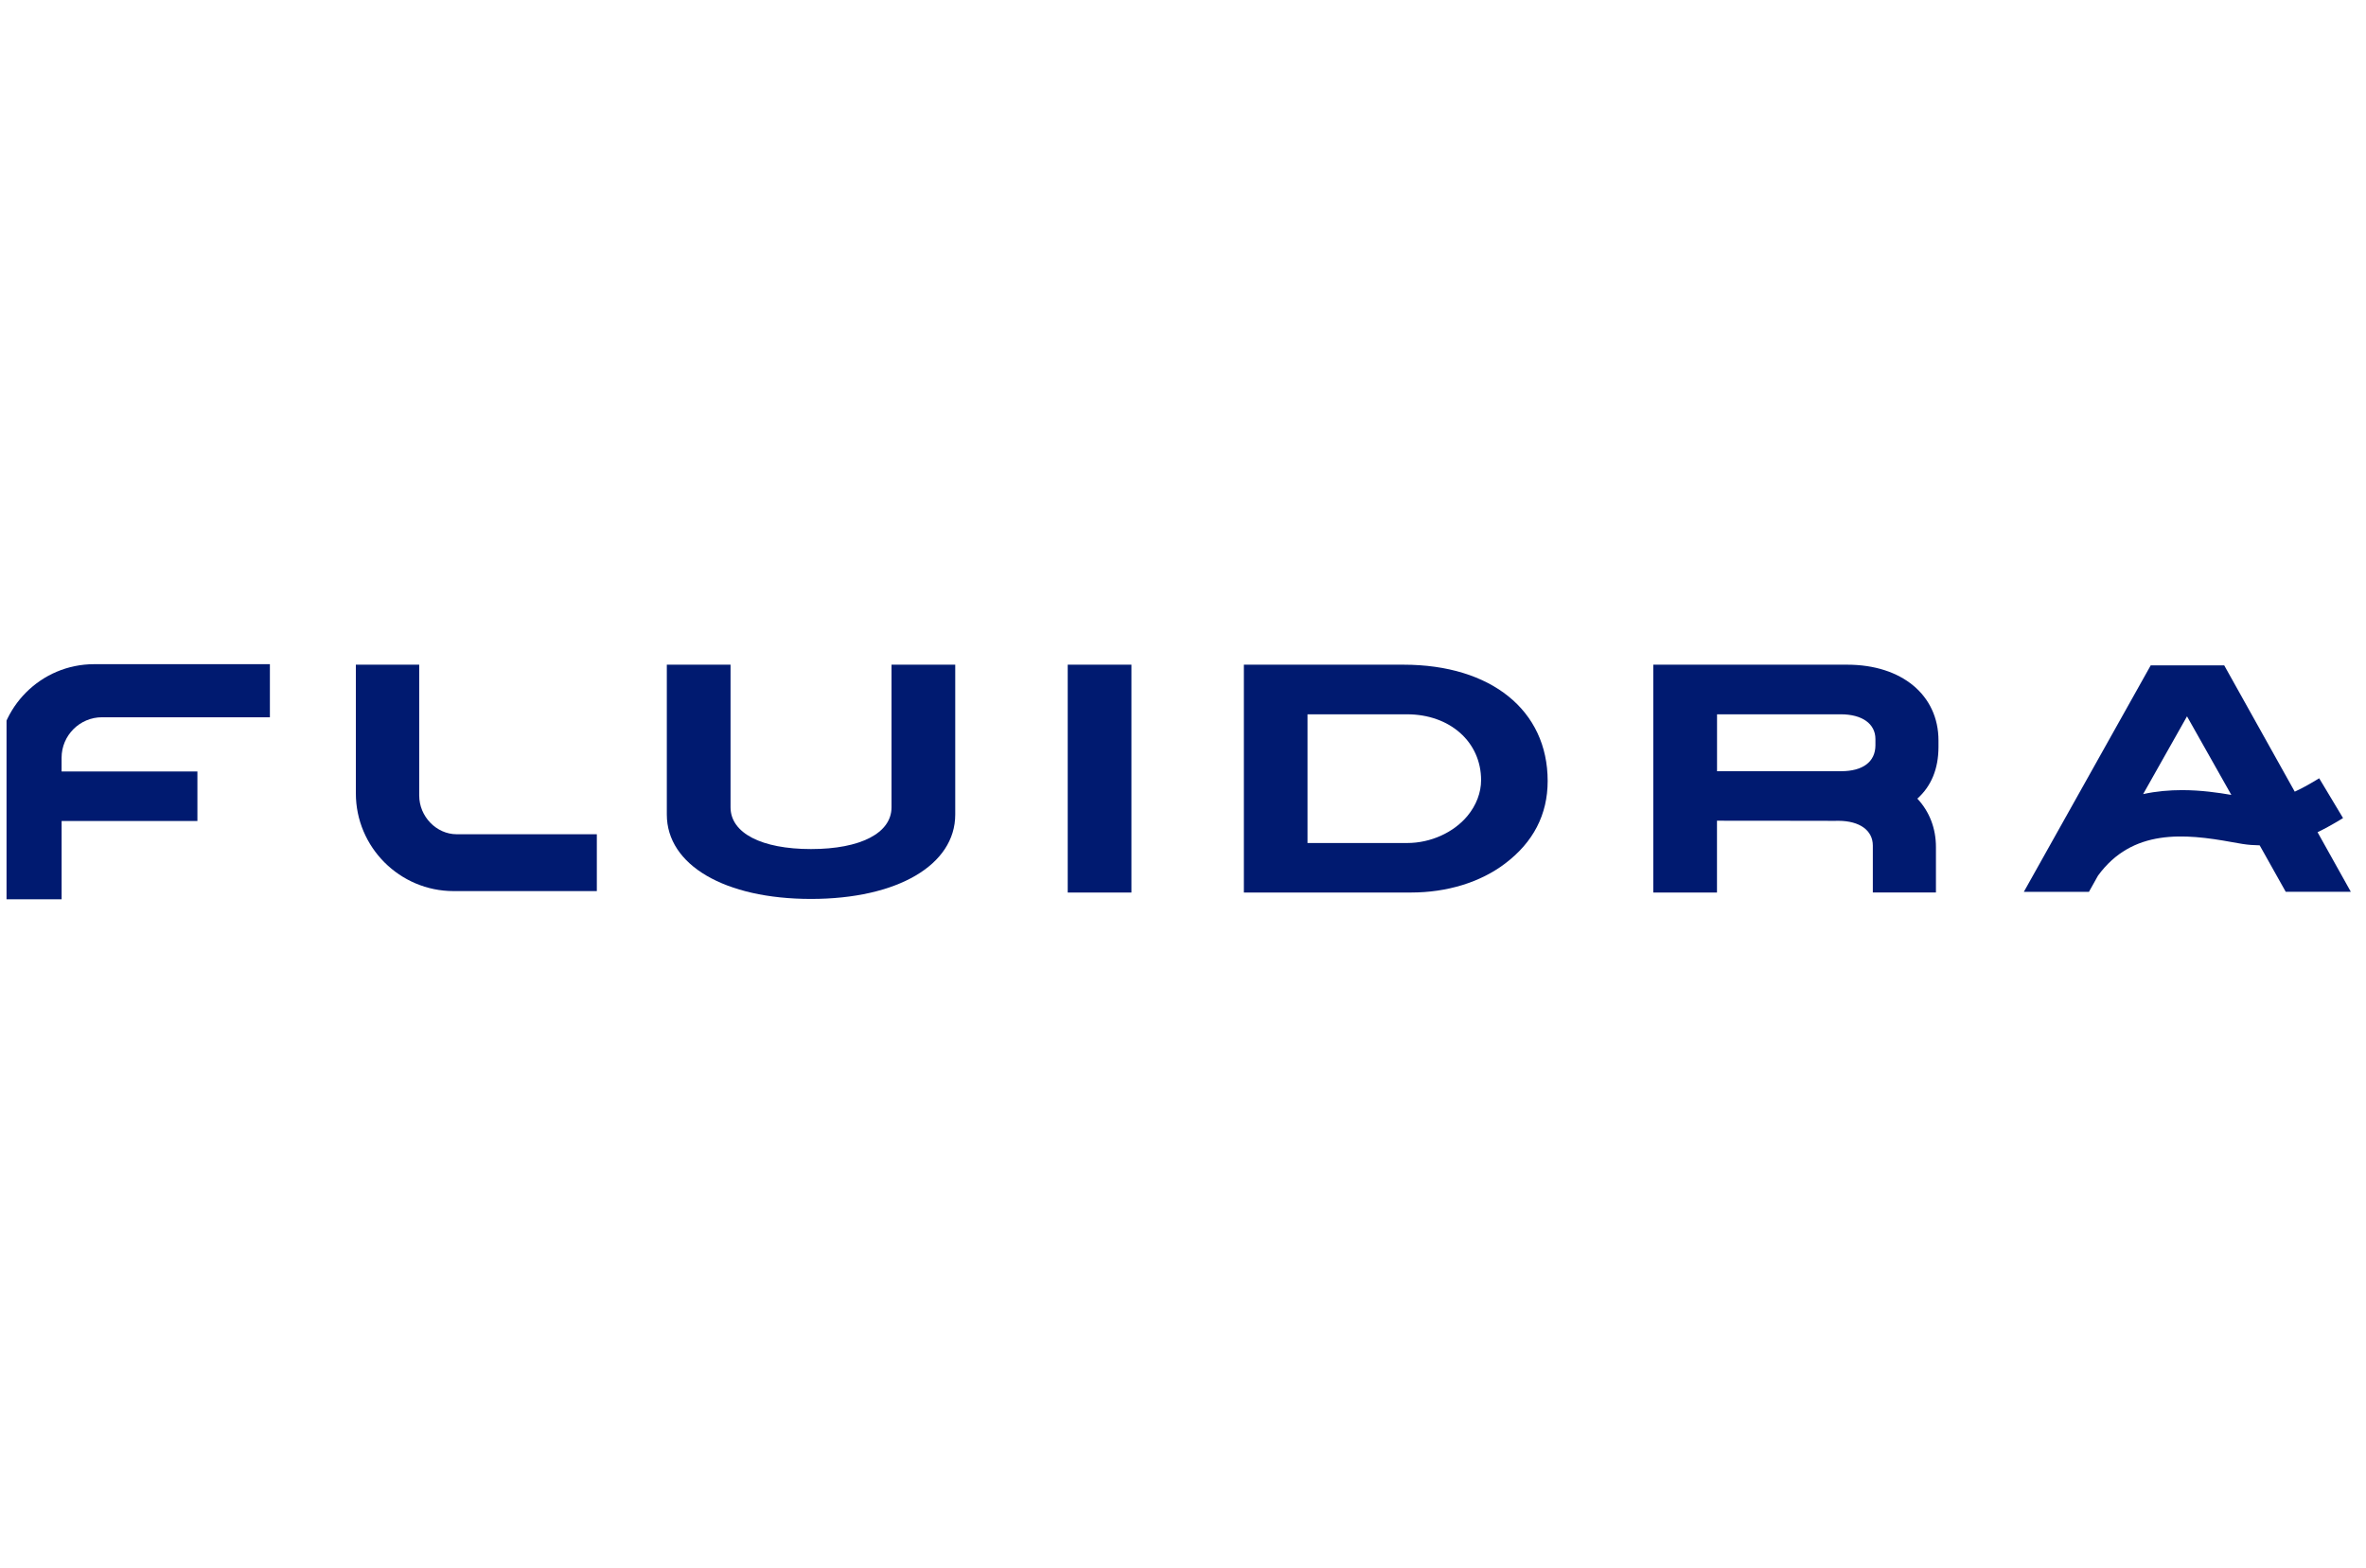 <svg xmlns="http://www.w3.org/2000/svg" width="181" height="120" viewBox="0 0 181 120" fill="none"><g clip-path="url(#clip0_11308_2766)"><path fill-rule="evenodd" clip-rule="evenodd" d="M15.098 59.027H4.711V57.976C4.711 56.267 6.101 54.877 7.81 54.877H20.647V50.816H7.199C3.142 50.816 -0.16 54.118 -0.16 58.175V68.804H4.714V62.812H15.102V59.027H15.098ZM73.076 50.855H68.202V61.764C68.202 63.734 65.842 64.961 62.042 64.961C58.246 64.961 55.887 63.734 55.887 61.764V50.855H51.012V62.321C51.012 66.183 55.443 68.777 62.042 68.777C68.642 68.777 73.076 66.183 73.076 62.321V50.855ZM81.681 50.855H86.556V68.286H81.681V50.855Z" fill="#001A70"></path><path d="M107.37 50.855H95.156V68.286H107.954C110.691 68.286 113.238 67.507 115.118 66.086C117.295 64.451 118.397 62.321 118.397 59.755C118.401 54.351 114.071 50.855 107.37 50.855ZM113.304 59.689C113.304 60.643 112.934 61.613 112.26 62.426C111.201 63.703 109.438 64.498 107.658 64.498H100.027V54.651H107.635C110.921 54.651 113.304 56.769 113.304 59.689ZM148.295 57.158V56.656C148.295 53.187 145.491 50.855 141.314 50.855H126.476V68.286H131.35V62.792L139.659 62.8C139.928 62.808 140.266 62.808 140.652 62.8C142.268 62.808 143.272 63.532 143.272 64.692V68.282H148.1V64.809C148.1 63.376 147.609 62.103 146.679 61.103C147.746 60.145 148.291 58.821 148.295 57.158ZM131.35 54.651H140.823C142.455 54.651 143.471 55.375 143.471 56.543V57.034C143.463 58.284 142.509 59.004 140.85 59.004H131.354V54.651H131.35Z" fill="#001A70"></path><path fill-rule="evenodd" clip-rule="evenodd" d="M32.07 60.865V50.855H27.223V60.698C27.223 64.821 30.579 68.177 34.702 68.177H45.658V63.828H34.94C33.386 63.828 32.07 62.473 32.07 60.865Z" fill="#001A70"></path><path d="M179.007 62.734L179.244 62.59L177.418 59.545L177.181 59.689C176.554 60.067 176.028 60.351 175.549 60.569L170.153 50.906H164.531L154.824 68.235H159.804L160.497 66.997C163.129 63.384 167.132 63.773 170.733 64.428C171.325 64.537 171.792 64.618 172.205 64.646C172.431 64.661 172.653 64.673 172.867 64.677L174.86 68.232H179.84L177.294 63.672C177.811 63.423 178.376 63.115 179.007 62.734ZM167.307 54.807L170.698 60.818C169.705 60.647 168.385 60.452 166.925 60.452C165.975 60.452 164.967 60.534 163.951 60.756L167.307 54.807Z" fill="#001A70"></path></g><defs><clipPath id="clip0_11308_2766"><rect width="180" height="120" fill="white" transform="translate(0.5)"></rect></clipPath></defs></svg>